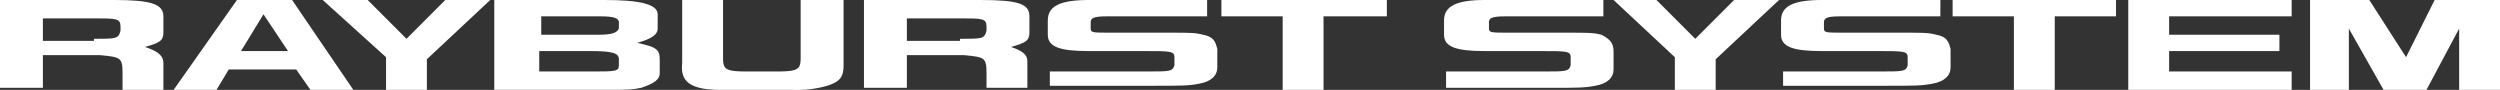 <svg id="グループ_111" data-name="グループ 111" xmlns="http://www.w3.org/2000/svg" width="595.032" height="21.39" viewBox="0 0 595.032 21.39">
  <rect x="0" y="0" width="595.032" height="21.39" fill="#333333" stroke="none"/>
  <path id="パス_161" data-name="パス 161" d="M27.224,0c8.75,0,11.667.972,11.667,3.889V7.778c0,1.945-.972,2.431-4.375,3.4,2.917.972,4.375,1.945,4.375,3.889v6.32H29.168V17.5c0-3.889-.486-3.889-5.348-4.375H10.209V20.9H0V0ZM22.362,9.237c5.348,0,5.834,0,6.32-1.945V6.32c0-1.945-.972-1.945-6.32-1.945H10.209V9.723H22.362Z" fill="#fff"/>
  <path id="パス_162" data-name="パス 162" d="M23.57,0H36.7L51.28,21.39H41.071l-3.4-4.861H21.626L18.709,21.39H8.5ZM35.724,12.153,29.89,3.4l-5.348,8.75Z" transform="translate(32.822)" fill="#fff"/>
  <path id="パス_163" data-name="パス 163" d="M26.5,0l9.237,9.237L44.968,0h10.7L40.593,14.1V21.39H30.87V13.612L15.8,0Z" transform="translate(61.01)" fill="#fff"/>
  <path id="パス_164" data-name="パス 164" d="M50.451,0c8.264,0,12.64.972,12.64,3.4v3.4c0,1.458-1.458,2.431-4.861,3.4h0c4.375.972,5.347,1.458,5.347,3.889v3.4c0,1.458-1.458,2.431-4.375,3.4-2.431.486-2.917.486-8.264.486H24.2V0ZM48.993,8.264c3.4,0,4.375-.486,4.861-1.458V5.348c0-.972-.972-1.458-4.375-1.458h-14.1V8.264Zm-1.458,8.75c5.348,0,6.32,0,6.32-1.458V14.1c0-1.458-1.458-1.945-6.806-1.945H34.9v4.861Z" transform="translate(93.445)" fill="#fff"/>
  <path id="パス_165" data-name="パス 165" d="M43.17,0V13.612c0,2.917.486,3.4,5.834,3.4H55.81c5.348,0,5.834-.486,5.834-3.4V0H71.852V15.556c0,2.917-.972,3.889-3.889,4.861a26.364,26.364,0,0,1-8.264.972H42.684c-7.292,0-9.723-1.945-9.237-6.32V0Z" transform="translate(128.923)" fill="#fff"/>
  <path id="パス_166" data-name="パス 166" d="M70.01,0c9.237,0,11.667.972,11.667,3.889V7.778c0,1.945-.972,2.431-4.375,3.4,2.917.972,3.889,1.945,3.889,3.4V20.9H71.468V17.5c0-3.889-.486-3.889-5.348-4.375H52.509V20.9H42.3V0ZM65.148,9.237c5.348,0,5.834,0,6.32-1.945V6.32c0-1.945-.972-1.945-6.32-1.945H52.509V9.723h12.64Z" transform="translate(163.336)" fill="#fff"/>
  <path id="パス_167" data-name="パス 167" d="M89.219,3.889H65.4c-3.4,0-3.889.486-3.889,1.458V6.806c0,.972.486.972,4.861.972H79.982c5.348,0,6.32,0,8.264.486,2.431.486,2.917,1.458,3.4,3.4v4.375c0,1.945-1.458,3.4-4.375,3.889-2.431.486-4.375.486-10.7.486H51.786v-3.4H74.635c5.834,0,6.32,0,6.806-1.458V13.612c0-1.458-.972-1.458-7.292-1.458H61.023c-6.806,0-9.723-.972-9.723-3.889v-3.4C51.3,1.458,54.217,0,61.023,0h28.2Z" transform="translate(198.089 0)" fill="#fff"/>
  <path id="パス_168" data-name="パス 168" d="M59.8,0H99.177V3.889H84.107v17.5H74.384V3.889H59.8Z" transform="translate(230.91)" fill="#fff"/>
  <path id="パス_169" data-name="パス 169" d="M109.1,3.889H85.284c-3.4,0-3.889.486-3.889,1.458V6.806c0,.972.486.972,4.861.972H99.868c5.347,0,6.32,0,8.264.486,1.945.972,2.917,1.945,2.917,3.889v4.375c0,1.945-1.458,3.4-4.375,3.889-2.431.486-4.375.486-10.7.486H71.186V17.015H94.035c5.834,0,6.32,0,6.806-1.458V13.612c0-1.458-.972-1.458-7.292-1.458H80.423c-6.806,0-9.723-.972-9.723-3.889v-3.4C70.7,1.458,73.617,0,80.423,0h28.2V3.889Z" transform="translate(272.999 0)" fill="#fff"/>
  <path id="パス_170" data-name="パス 170" d="M89.209,0l9.237,9.237L107.682,0h10.695l-15.07,14.1V21.39H93.584V13.612L79,0Z" transform="translate(305.049)" fill="#fff"/>
  <path id="パス_171" data-name="パス 171" d="M125.119,3.889H101.3c-3.4,0-3.889.486-3.889,1.458V6.806c0,.972.486.972,4.861.972h13.612c5.348,0,6.32,0,8.264.486,2.431.486,2.917,1.458,3.4,3.4v4.375c0,1.945-1.458,3.4-4.375,3.889-2.431.486-4.375.486-10.7.486H87.686v-3.4h22.848c5.834,0,6.32,0,6.806-1.458V13.612c0-1.458-.972-1.458-7.292-1.458H96.923c-6.806,0-9.723-.972-9.723-3.889v-3.4C87.2,1.458,90.117,0,96.923,0h28.2Z" transform="translate(336.712 0)" fill="#fff"/>
  <path id="パス_172" data-name="パス 172" d="M95.6,0h38.891V3.889H119.907v17.5h-9.723V3.889H95.6Z" transform="translate(369.148)" fill="#fff"/>
  <path id="パス_173" data-name="パス 173" d="M143.091,0V3.889H113.923V8.264h26.251v3.889H113.923v4.861h29.168V21.39H104.2V0Z" transform="translate(402.355)" fill="#fff"/>
  <path id="パス_174" data-name="パス 174" d="M127.2,0l8.751,13.612L142.754,0h15.556V21.39h-9.723V6.806L140.81,21.39H130.6L122.337,6.806V21.39H113.1V0Z" transform="translate(436.722)" fill="#fff"/>
</svg>
